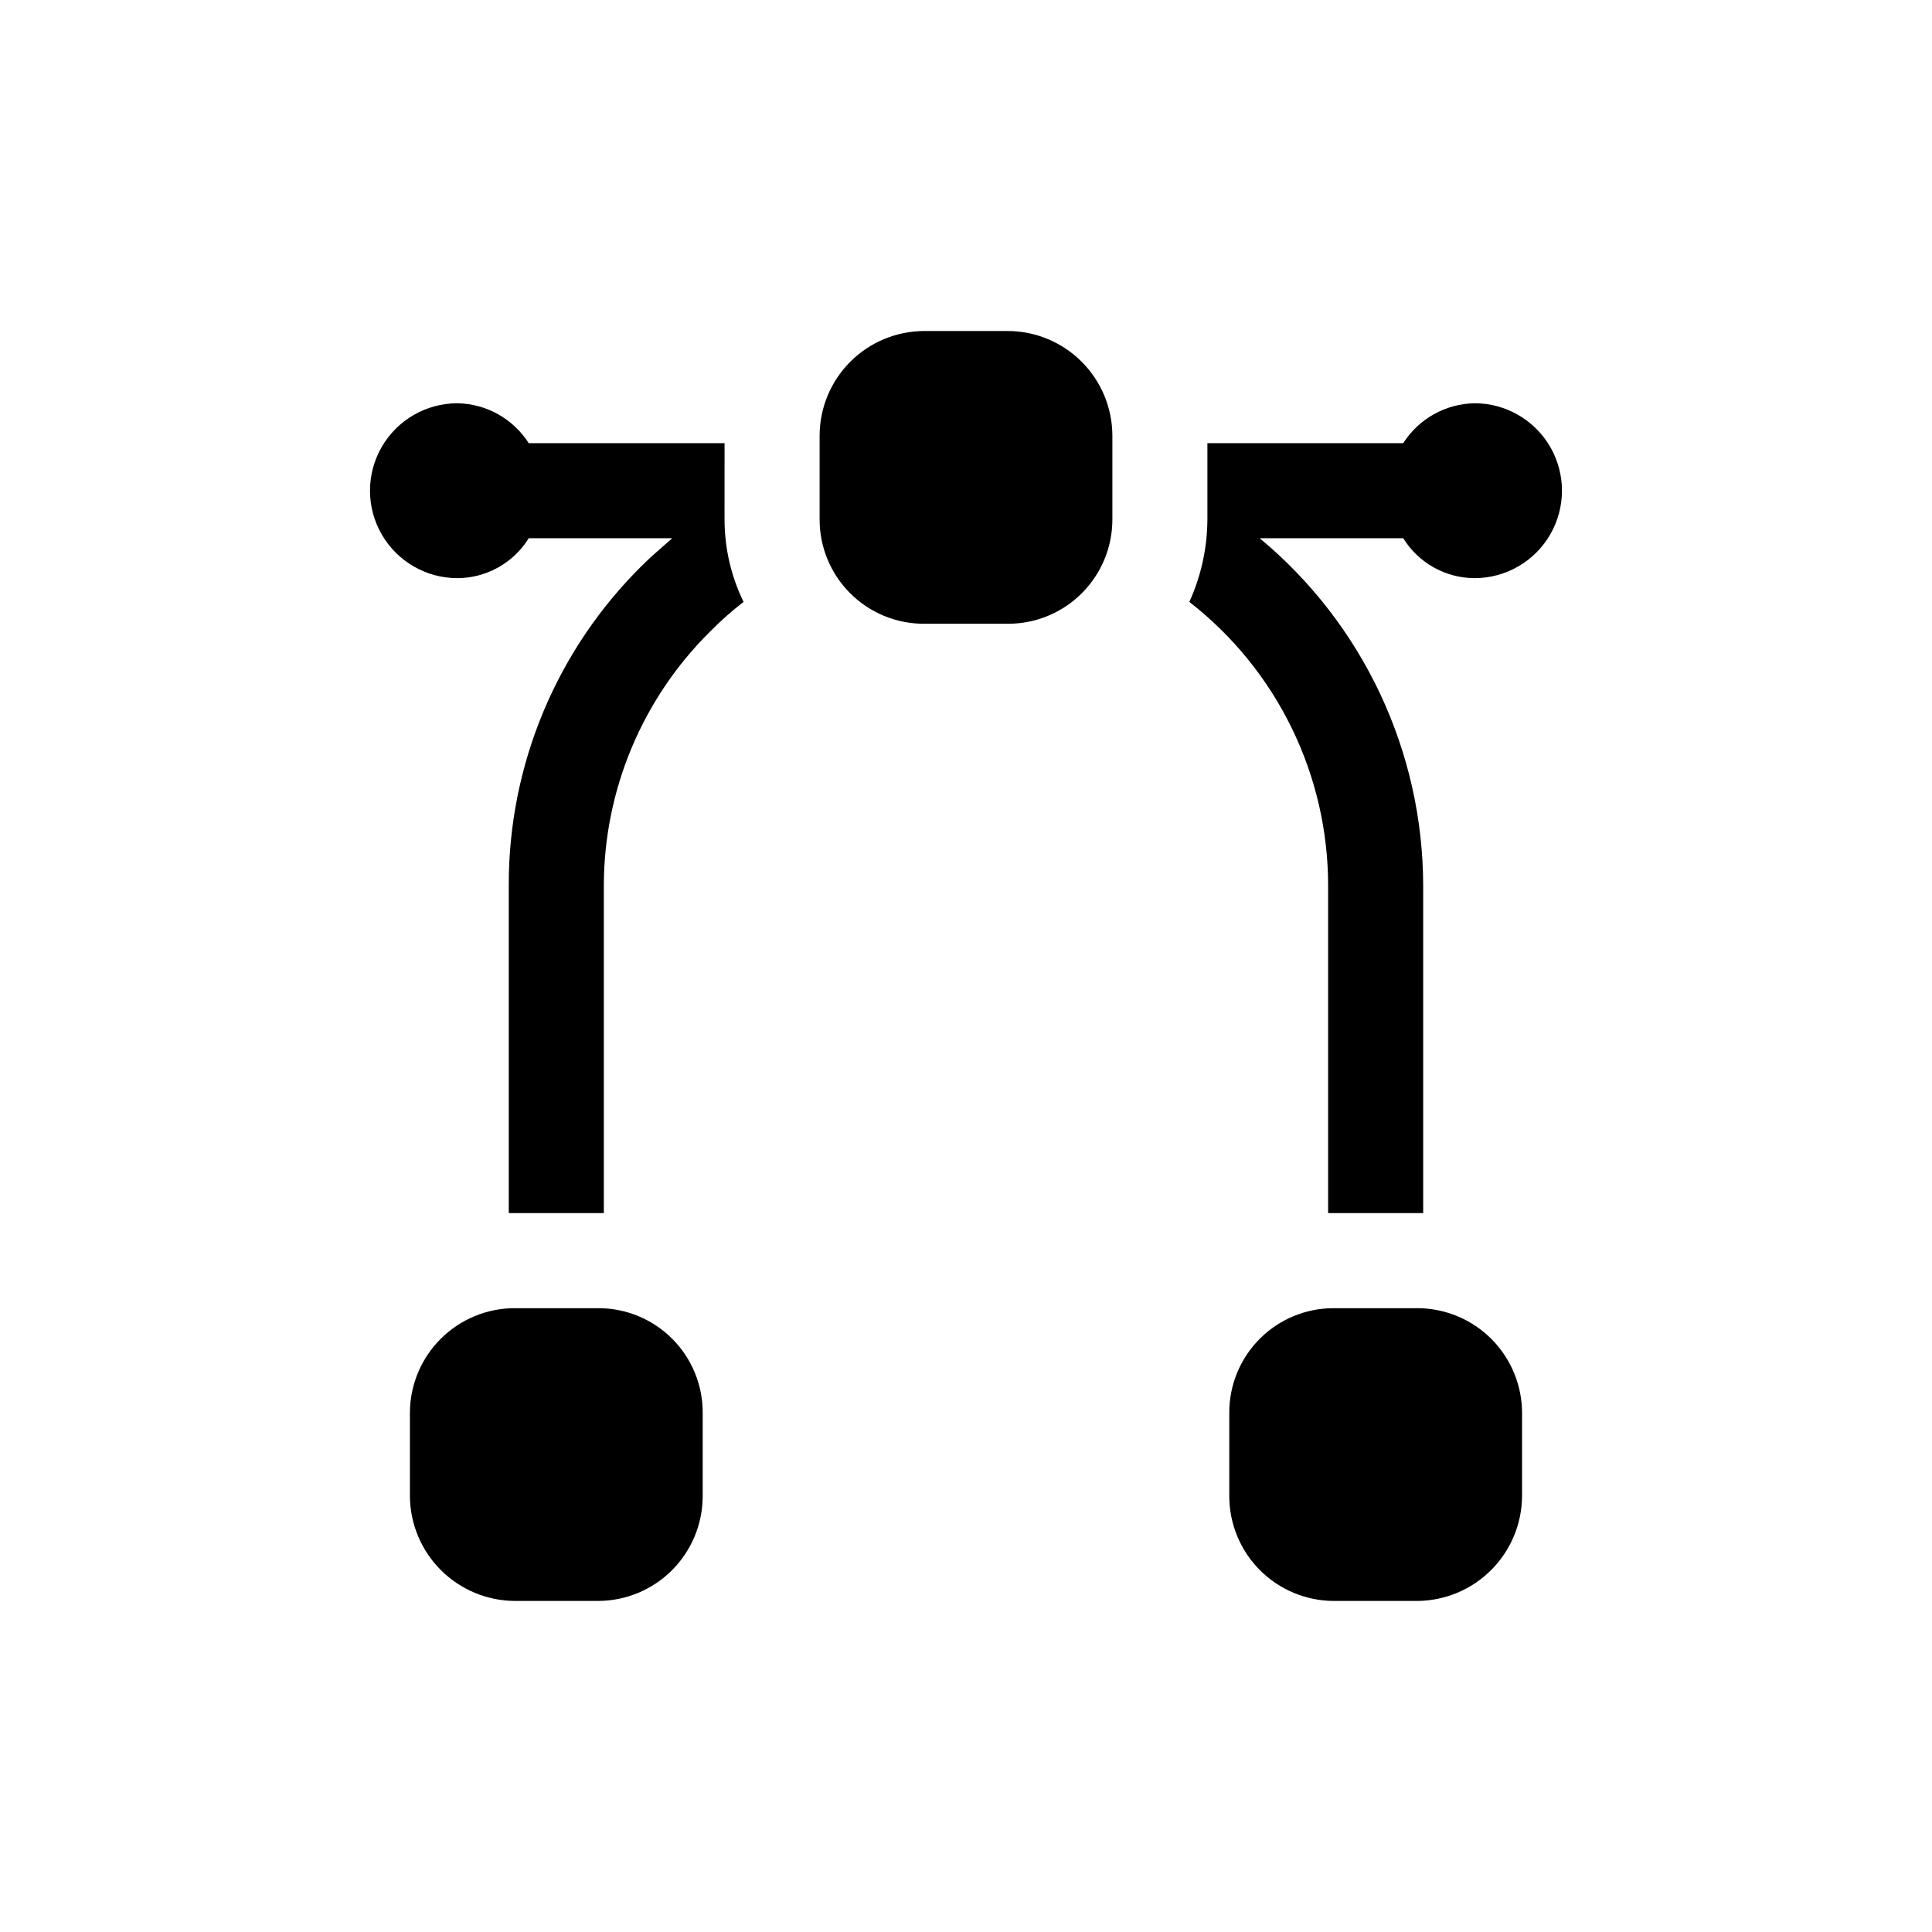 <?xml version="1.0" encoding="UTF-8"?>
<!-- Uploaded to: SVG Repo, www.svgrepo.com, Generator: SVG Repo Mixer Tools -->
<svg fill="#000000" width="800px" height="800px" version="1.1" viewBox="144 144 512 512" xmlns="http://www.w3.org/2000/svg">
 <path d="m547.36 518.39v22.168c-0.066 7.328-3.004 14.34-8.188 19.52-5.184 5.184-12.195 8.125-19.523 8.188h-22.168c-7.34-0.02-14.375-2.945-19.57-8.137-5.191-5.195-8.117-12.23-8.137-19.57v-22.168c-0.023-7.356 2.891-14.418 8.09-19.617 5.203-5.203 12.262-8.113 19.617-8.094h22.168c7.344 0.023 14.379 2.949 19.57 8.141 5.191 5.191 8.117 12.227 8.141 19.57zm-244.85-27.711h-22.168c-7.344 0.023-14.379 2.949-19.57 8.141-5.191 5.191-8.117 12.227-8.141 19.57v22.168c0.066 7.328 3.004 14.34 8.188 19.52 5.184 5.184 12.195 8.125 19.523 8.188h22.168c7.344-0.02 14.379-2.945 19.57-8.137 5.191-5.195 8.117-12.23 8.141-19.57v-22.168c0.02-7.356-2.894-14.418-8.094-19.617-5.203-5.203-12.262-8.113-19.617-8.094zm108.57-258.96h-22.168c-7.344 0.02-14.379 2.945-19.57 8.141-5.191 5.191-8.117 12.227-8.137 19.57v22.164c-0.023 7.356 2.891 14.418 8.09 19.617 5.203 5.203 12.262 8.117 19.617 8.094h22.168c7.356 0.023 14.418-2.891 19.617-8.094 5.203-5.199 8.113-12.262 8.094-19.617v-22.164c-0.023-7.344-2.949-14.379-8.141-19.57-5.191-5.195-12.227-8.121-19.57-8.141zm-75.066 29.723h-51.895c-4.129-6.465-11.219-10.434-18.891-10.578-8.281 0-15.93 4.418-20.07 11.586-4.141 7.172-4.141 16.008 0 23.176 4.141 7.172 11.789 11.59 20.07 11.59 7.699-0.035 14.84-4.035 18.891-10.582h38.039c-2.519 2.266-5.289 4.535-7.559 6.801-22.992 22.449-35.902 53.262-35.77 85.398v86.652h25.191v-86.652c0.008-25.371 10.168-49.68 28.211-67.512 2.758-2.805 5.703-5.414 8.82-7.809-3.324-6.828-5.047-14.324-5.039-21.918zm198.75-10.578h-0.004c-7.668 0.145-14.762 4.113-18.891 10.578h-51.895v20.152c-0.027 7.562-1.66 15.031-4.785 21.918 23.238 18.074 36.816 45.879 36.777 75.32v86.652h25.191v-86.652c-0.023-35.645-15.902-69.434-43.328-92.199h38.039c4.051 6.547 11.191 10.547 18.891 10.582 8.281 0 15.934-4.418 20.074-11.59 4.137-7.168 4.137-16.004 0-23.176-4.141-7.168-11.793-11.586-20.074-11.586z"/>
</svg>
